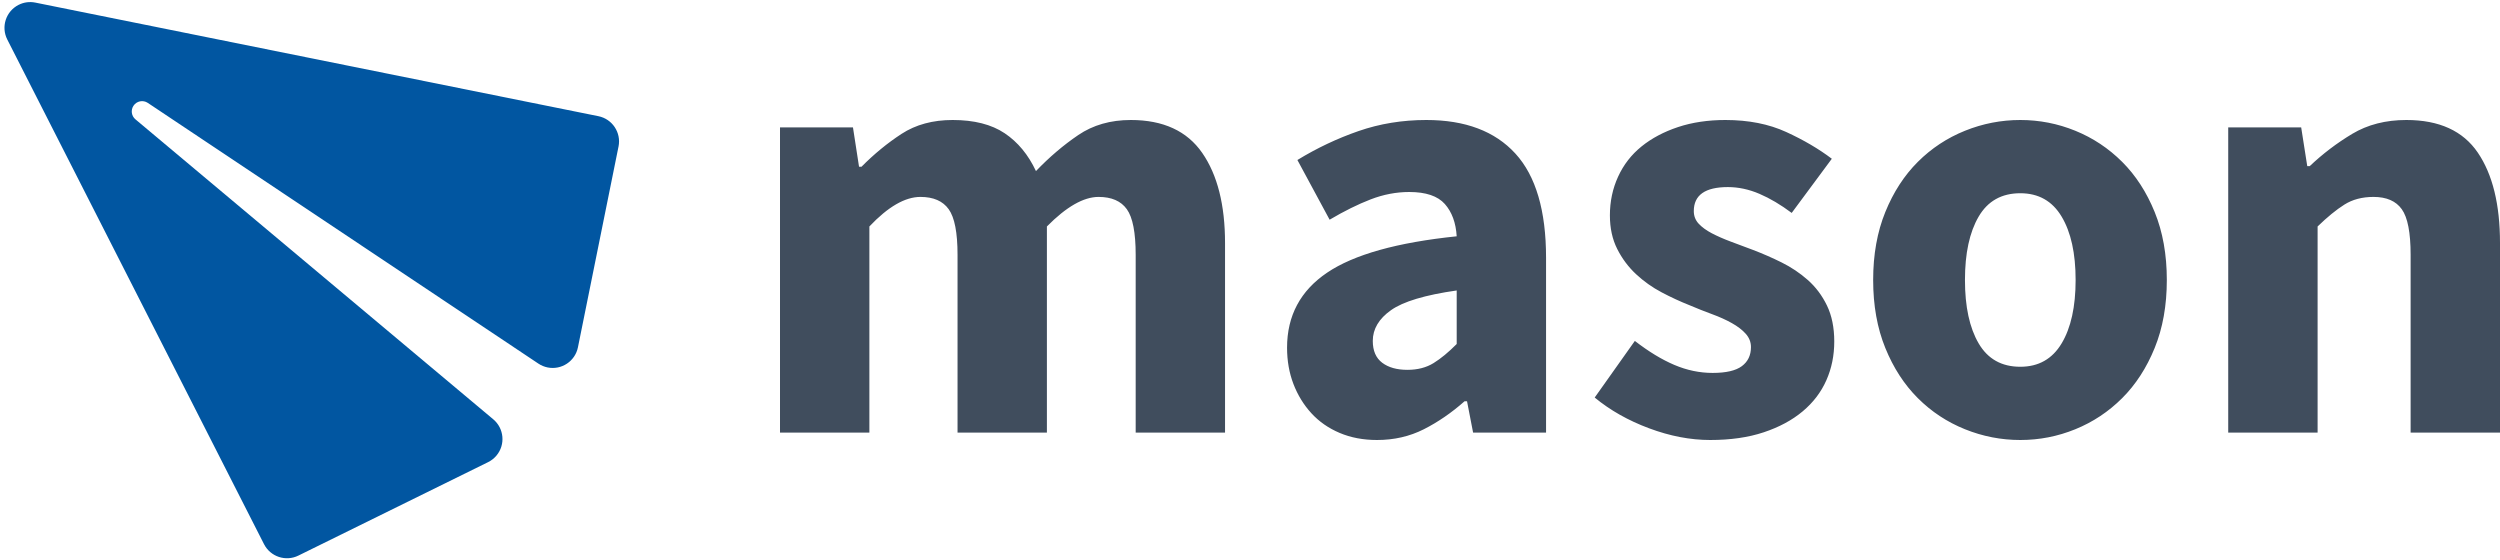 <?xml version="1.0" encoding="UTF-8"?>
<svg width="125px" height="28px" viewBox="0 0 125 28" version="1.1" xmlns="http://www.w3.org/2000/svg" xmlns:xlink="http://www.w3.org/1999/xlink">
    <!-- Generator: Sketch 52.6 (67491) - http://www.bohemiancoding.com/sketch -->
    <title>mason_logo_color</title>
    <desc>Created with Sketch.</desc>
    <g id="Disabilty-Insurane" stroke="none" stroke-width="1" fill="none" fill-rule="evenodd">
        <g id="mason_logo_color">
            <path d="M30.926,7.327 L28.897,17.365 C28.756,18.062 28.076,18.513 27.379,18.372 C27.215,18.338 27.059,18.274 26.919,18.18 L7.389,5.144 C7.152,4.986 6.833,5.05 6.675,5.287 C6.529,5.505 6.571,5.799 6.772,5.967 L24.663,20.965 C25.208,21.422 25.28,22.234 24.823,22.779 C24.708,22.916 24.566,23.028 24.405,23.107 L14.918,27.78 C14.286,28.091 13.521,27.836 13.201,27.208 L0.364,1.976 C0.042,1.342 0.294,0.567 0.928,0.244 C1.187,0.112 1.482,0.072 1.767,0.13 L29.919,5.809 C30.616,5.95 31.067,6.629 30.927,7.326 C30.926,7.326 30.926,7.327 30.926,7.327 Z" id="Path-2" fill="#0156A1" fill-rule="nonzero"></path>
            <path d="M39,21.631 L39,6.369 L42.648,6.369 L42.952,8.338 L43.074,8.338 C43.702,7.703 44.371,7.154 45.08,6.692 C45.789,6.231 46.64,6 47.633,6 C48.708,6 49.574,6.221 50.233,6.662 C50.891,7.103 51.413,7.733 51.798,8.554 C52.467,7.856 53.171,7.256 53.911,6.754 C54.651,6.251 55.527,6 56.54,6 C58.162,6 59.352,6.549 60.112,7.646 C60.872,8.744 61.252,10.246 61.252,12.154 L61.252,21.631 L56.784,21.631 L56.784,12.738 C56.784,11.631 56.637,10.872 56.343,10.462 C56.049,10.051 55.578,9.846 54.929,9.846 C54.179,9.846 53.318,10.338 52.345,11.323 L52.345,21.631 L47.877,21.631 L47.877,12.738 C47.877,11.631 47.73,10.872 47.436,10.462 C47.142,10.051 46.671,9.846 46.022,9.846 C45.252,9.846 44.401,10.338 43.469,11.323 L43.469,21.631 L39,21.631 Z M68.852,22 C68.163,22 67.54,21.882 66.983,21.646 C66.425,21.41 65.954,21.082 65.569,20.662 C65.184,20.241 64.885,19.754 64.672,19.2 C64.46,18.646 64.353,18.041 64.353,17.385 C64.353,15.785 65.022,14.533 66.359,13.631 C67.697,12.728 69.855,12.123 72.835,11.815 C72.794,11.138 72.596,10.6 72.242,10.2 C71.887,9.8 71.294,9.6 70.463,9.6 C69.815,9.6 69.171,9.723 68.533,9.969 C67.895,10.215 67.211,10.554 66.481,10.985 L64.87,8 C65.843,7.405 66.861,6.923 67.925,6.554 C68.989,6.185 70.119,6 71.315,6 C73.26,6 74.745,6.559 75.768,7.677 C76.792,8.795 77.303,10.533 77.303,12.892 L77.303,21.631 L73.655,21.631 L73.351,20.062 L73.23,20.062 C72.581,20.636 71.902,21.103 71.193,21.462 C70.484,21.821 69.703,22 68.852,22 Z M70.372,18.492 C70.879,18.492 71.315,18.379 71.679,18.154 C72.044,17.928 72.429,17.61 72.835,17.2 L72.835,14.523 C71.254,14.749 70.159,15.077 69.551,15.508 C68.943,15.938 68.639,16.451 68.639,17.046 C68.639,17.538 68.797,17.903 69.111,18.138 C69.425,18.374 69.845,18.492 70.372,18.492 Z M85.511,22 C84.518,22 83.5,21.805 82.456,21.415 C81.412,21.026 80.505,20.513 79.735,19.877 L81.742,17.046 C82.431,17.579 83.089,17.979 83.718,18.246 C84.346,18.513 84.984,18.646 85.633,18.646 C86.302,18.646 86.788,18.533 87.092,18.308 C87.396,18.082 87.548,17.764 87.548,17.354 C87.548,17.108 87.462,16.887 87.29,16.692 C87.117,16.497 86.884,16.318 86.59,16.154 C86.296,15.99 85.967,15.841 85.602,15.708 C85.238,15.574 84.863,15.426 84.478,15.262 C84.011,15.077 83.545,14.862 83.079,14.615 C82.613,14.369 82.187,14.067 81.802,13.708 C81.417,13.349 81.103,12.928 80.86,12.446 C80.617,11.964 80.495,11.405 80.495,10.769 C80.495,10.072 80.632,9.426 80.906,8.831 C81.179,8.236 81.569,7.733 82.076,7.323 C82.583,6.913 83.191,6.59 83.9,6.354 C84.609,6.118 85.4,6 86.271,6 C87.426,6 88.44,6.2 89.311,6.6 C90.183,7 90.942,7.446 91.591,7.938 L89.585,10.646 C89.037,10.236 88.5,9.918 87.973,9.692 C87.447,9.467 86.92,9.354 86.393,9.354 C85.258,9.354 84.69,9.754 84.69,10.554 C84.69,10.8 84.771,11.01 84.934,11.185 C85.096,11.359 85.314,11.518 85.587,11.662 C85.861,11.805 86.175,11.944 86.53,12.077 C86.884,12.21 87.254,12.349 87.639,12.492 C88.125,12.677 88.607,12.887 89.083,13.123 C89.559,13.359 89.995,13.651 90.39,14 C90.785,14.349 91.105,14.774 91.348,15.277 C91.591,15.779 91.713,16.379 91.713,17.077 C91.713,17.774 91.581,18.421 91.317,19.015 C91.054,19.61 90.659,20.128 90.132,20.569 C89.605,21.01 88.956,21.359 88.186,21.615 C87.416,21.872 86.524,22 85.511,22 Z M101.015,22 C100.062,22 99.14,21.821 98.248,21.462 C97.357,21.103 96.571,20.585 95.893,19.908 C95.214,19.231 94.671,18.395 94.266,17.4 C93.861,16.405 93.658,15.272 93.658,14 C93.658,12.728 93.861,11.595 94.266,10.6 C94.671,9.605 95.214,8.769 95.893,8.092 C96.571,7.415 97.357,6.897 98.248,6.538 C99.14,6.179 100.062,6 101.015,6 C101.967,6 102.884,6.179 103.766,6.538 C104.648,6.897 105.428,7.415 106.107,8.092 C106.786,8.769 107.328,9.605 107.733,10.6 C108.138,11.595 108.341,12.728 108.341,14 C108.341,15.272 108.138,16.405 107.733,17.4 C107.328,18.395 106.786,19.231 106.107,19.908 C105.428,20.585 104.648,21.103 103.766,21.462 C102.884,21.821 101.967,22 101.015,22 Z M101.015,18.338 C101.927,18.338 102.616,17.949 103.082,17.169 C103.548,16.39 103.781,15.333 103.781,14 C103.781,12.667 103.548,11.61 103.082,10.831 C102.616,10.051 101.927,9.662 101.015,9.662 C100.083,9.662 99.388,10.051 98.932,10.831 C98.476,11.61 98.248,12.667 98.248,14 C98.248,15.333 98.476,16.39 98.932,17.169 C99.388,17.949 100.083,18.338 101.015,18.338 Z M111.411,21.631 L111.411,6.369 L115.059,6.369 L115.363,8.308 L115.485,8.308 C116.134,7.692 116.843,7.154 117.613,6.692 C118.383,6.231 119.285,6 120.318,6 C121.96,6 123.151,6.544 123.89,7.631 C124.63,8.718 125,10.226 125,12.154 L125,21.631 L120.531,21.631 L120.531,12.738 C120.531,11.631 120.384,10.872 120.09,10.462 C119.797,10.051 119.325,9.846 118.677,9.846 C118.109,9.846 117.623,9.974 117.218,10.231 C116.812,10.487 116.367,10.851 115.88,11.323 L115.88,21.631 L111.411,21.631 Z" id="mason" fill="#404D5D"></path>
        </g>
    </g>
</svg>